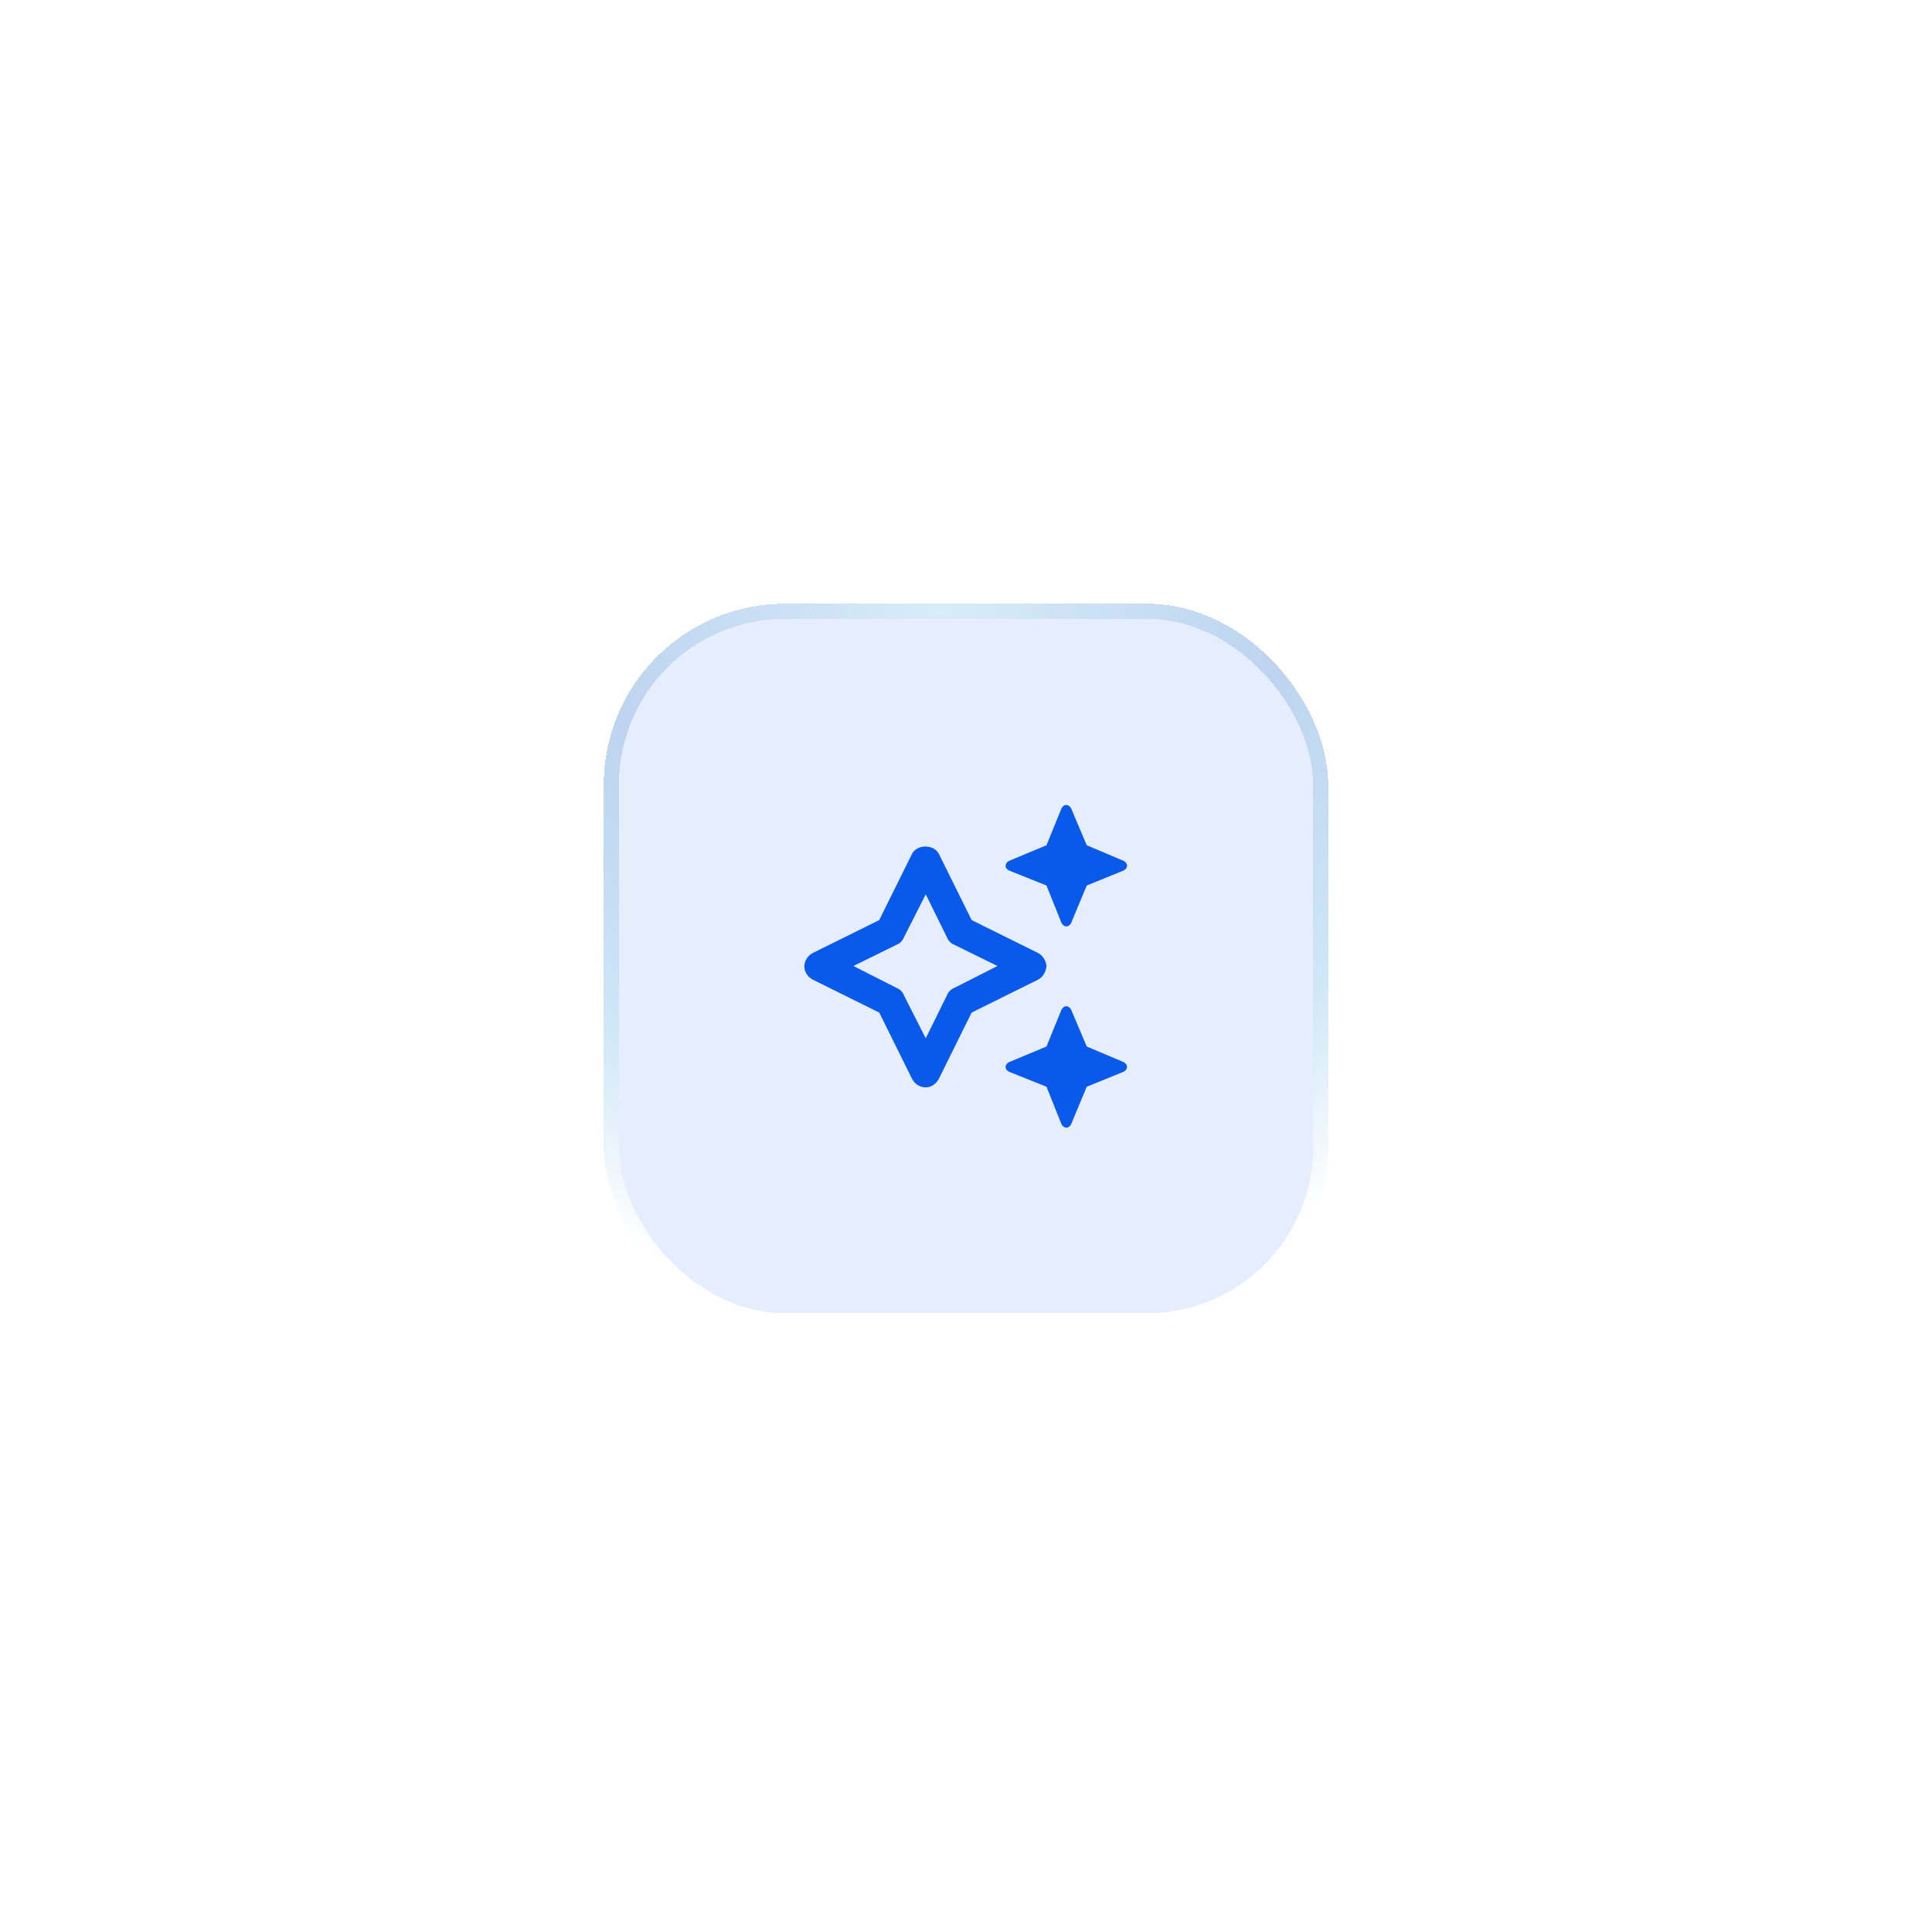 <svg width="128" height="128" viewBox="0 0 128 128" fill="none" xmlns="http://www.w3.org/2000/svg">
<g filter="url(#filter0_d_913_765)">
<rect x="40" y="36" width="48" height="48" rx="12" fill="#E6EEFD" shape-rendering="crispEdges"/>
<rect x="40.5" y="36.5" width="47" height="47" rx="11.5" stroke="url(#paint0_radial_913_765)" shape-rendering="crispEdges"/>
<path d="M66.833 53.667L69.333 54.667L70.333 57.167C70.417 57.292 70.5 57.375 70.667 57.375C70.792 57.375 70.875 57.292 70.958 57.167L72 54.667L74.458 53.667C74.583 53.584 74.667 53.5 74.667 53.334C74.667 53.209 74.583 53.125 74.458 53.042L72 52L70.958 49.542C70.875 49.417 70.792 49.334 70.625 49.334C70.5 49.334 70.417 49.417 70.333 49.542L69.333 52L66.833 53.042C66.708 53.125 66.625 53.209 66.625 53.375C66.625 53.5 66.708 53.584 66.833 53.667ZM74.458 66.375L72 65.334L70.958 62.875C70.875 62.75 70.792 62.667 70.625 62.667C70.5 62.667 70.417 62.75 70.333 62.875L69.333 65.334L66.833 66.375C66.708 66.459 66.625 66.542 66.625 66.709C66.625 66.834 66.708 66.917 66.833 67L69.333 68L70.333 70.5C70.417 70.625 70.5 70.709 70.667 70.709C70.792 70.709 70.875 70.625 70.958 70.5L72 68L74.458 67C74.583 66.917 74.667 66.834 74.667 66.667C74.667 66.542 74.583 66.459 74.458 66.375ZM69.333 60C69.292 59.625 69.083 59.292 68.75 59.125L64.375 56.959L62.208 52.584C61.875 51.917 60.75 51.917 60.417 52.584L58.25 56.959L53.875 59.125C53.542 59.292 53.292 59.625 53.292 60.042C53.292 60.417 53.542 60.75 53.875 60.917L58.25 63.084L60.417 67.459C60.583 67.792 60.917 68.042 61.333 68.042C61.708 68.042 62.042 67.792 62.208 67.459L64.375 63.084L68.75 60.917C69.083 60.75 69.292 60.417 69.333 60ZM63.208 61.459C63 61.542 62.833 61.709 62.75 61.917L61.333 64.792L59.875 61.917C59.792 61.709 59.625 61.542 59.417 61.459L56.542 60L59.417 58.584C59.625 58.5 59.792 58.334 59.875 58.125L61.333 55.25L62.75 58.125C62.833 58.334 63 58.5 63.208 58.584L66.083 60L63.208 61.459Z" fill="#0959EB"/>
</g>
<defs>
<filter id="filter0_d_913_765" x="0" y="0" width="128" height="128" filterUnits="userSpaceOnUse" color-interpolation-filters="sRGB">
<feFlood flood-opacity="0" result="BackgroundImageFix"/>
<feColorMatrix in="SourceAlpha" type="matrix" values="0 0 0 0 0 0 0 0 0 0 0 0 0 0 0 0 0 0 127 0" result="hardAlpha"/>
<feOffset dy="4"/>
<feGaussianBlur stdDeviation="20"/>
<feComposite in2="hardAlpha" operator="out"/>
<feColorMatrix type="matrix" values="0 0 0 0 0 0 0 0 0 0 0 0 0 0 0 0 0 0 0.1 0"/>
<feBlend mode="normal" in2="BackgroundImageFix" result="effect1_dropShadow_913_765"/>
<feBlend mode="normal" in="SourceGraphic" in2="effect1_dropShadow_913_765" result="shape"/>
</filter>
<radialGradient id="paint0_radial_913_765" cx="0" cy="0" r="1" gradientUnits="userSpaceOnUse" gradientTransform="translate(62.35 36) rotate(89.233) scale(51.038 51.059)">
<stop stop-color="#D7EDF9"/>
<stop offset="0.446" stop-color="#B9D1EE" stop-opacity="0.9"/>
<stop offset="0.698" stop-color="#CFE7F7"/>
<stop offset="0.926" stop-color="white"/>
</radialGradient>
</defs>
</svg>
